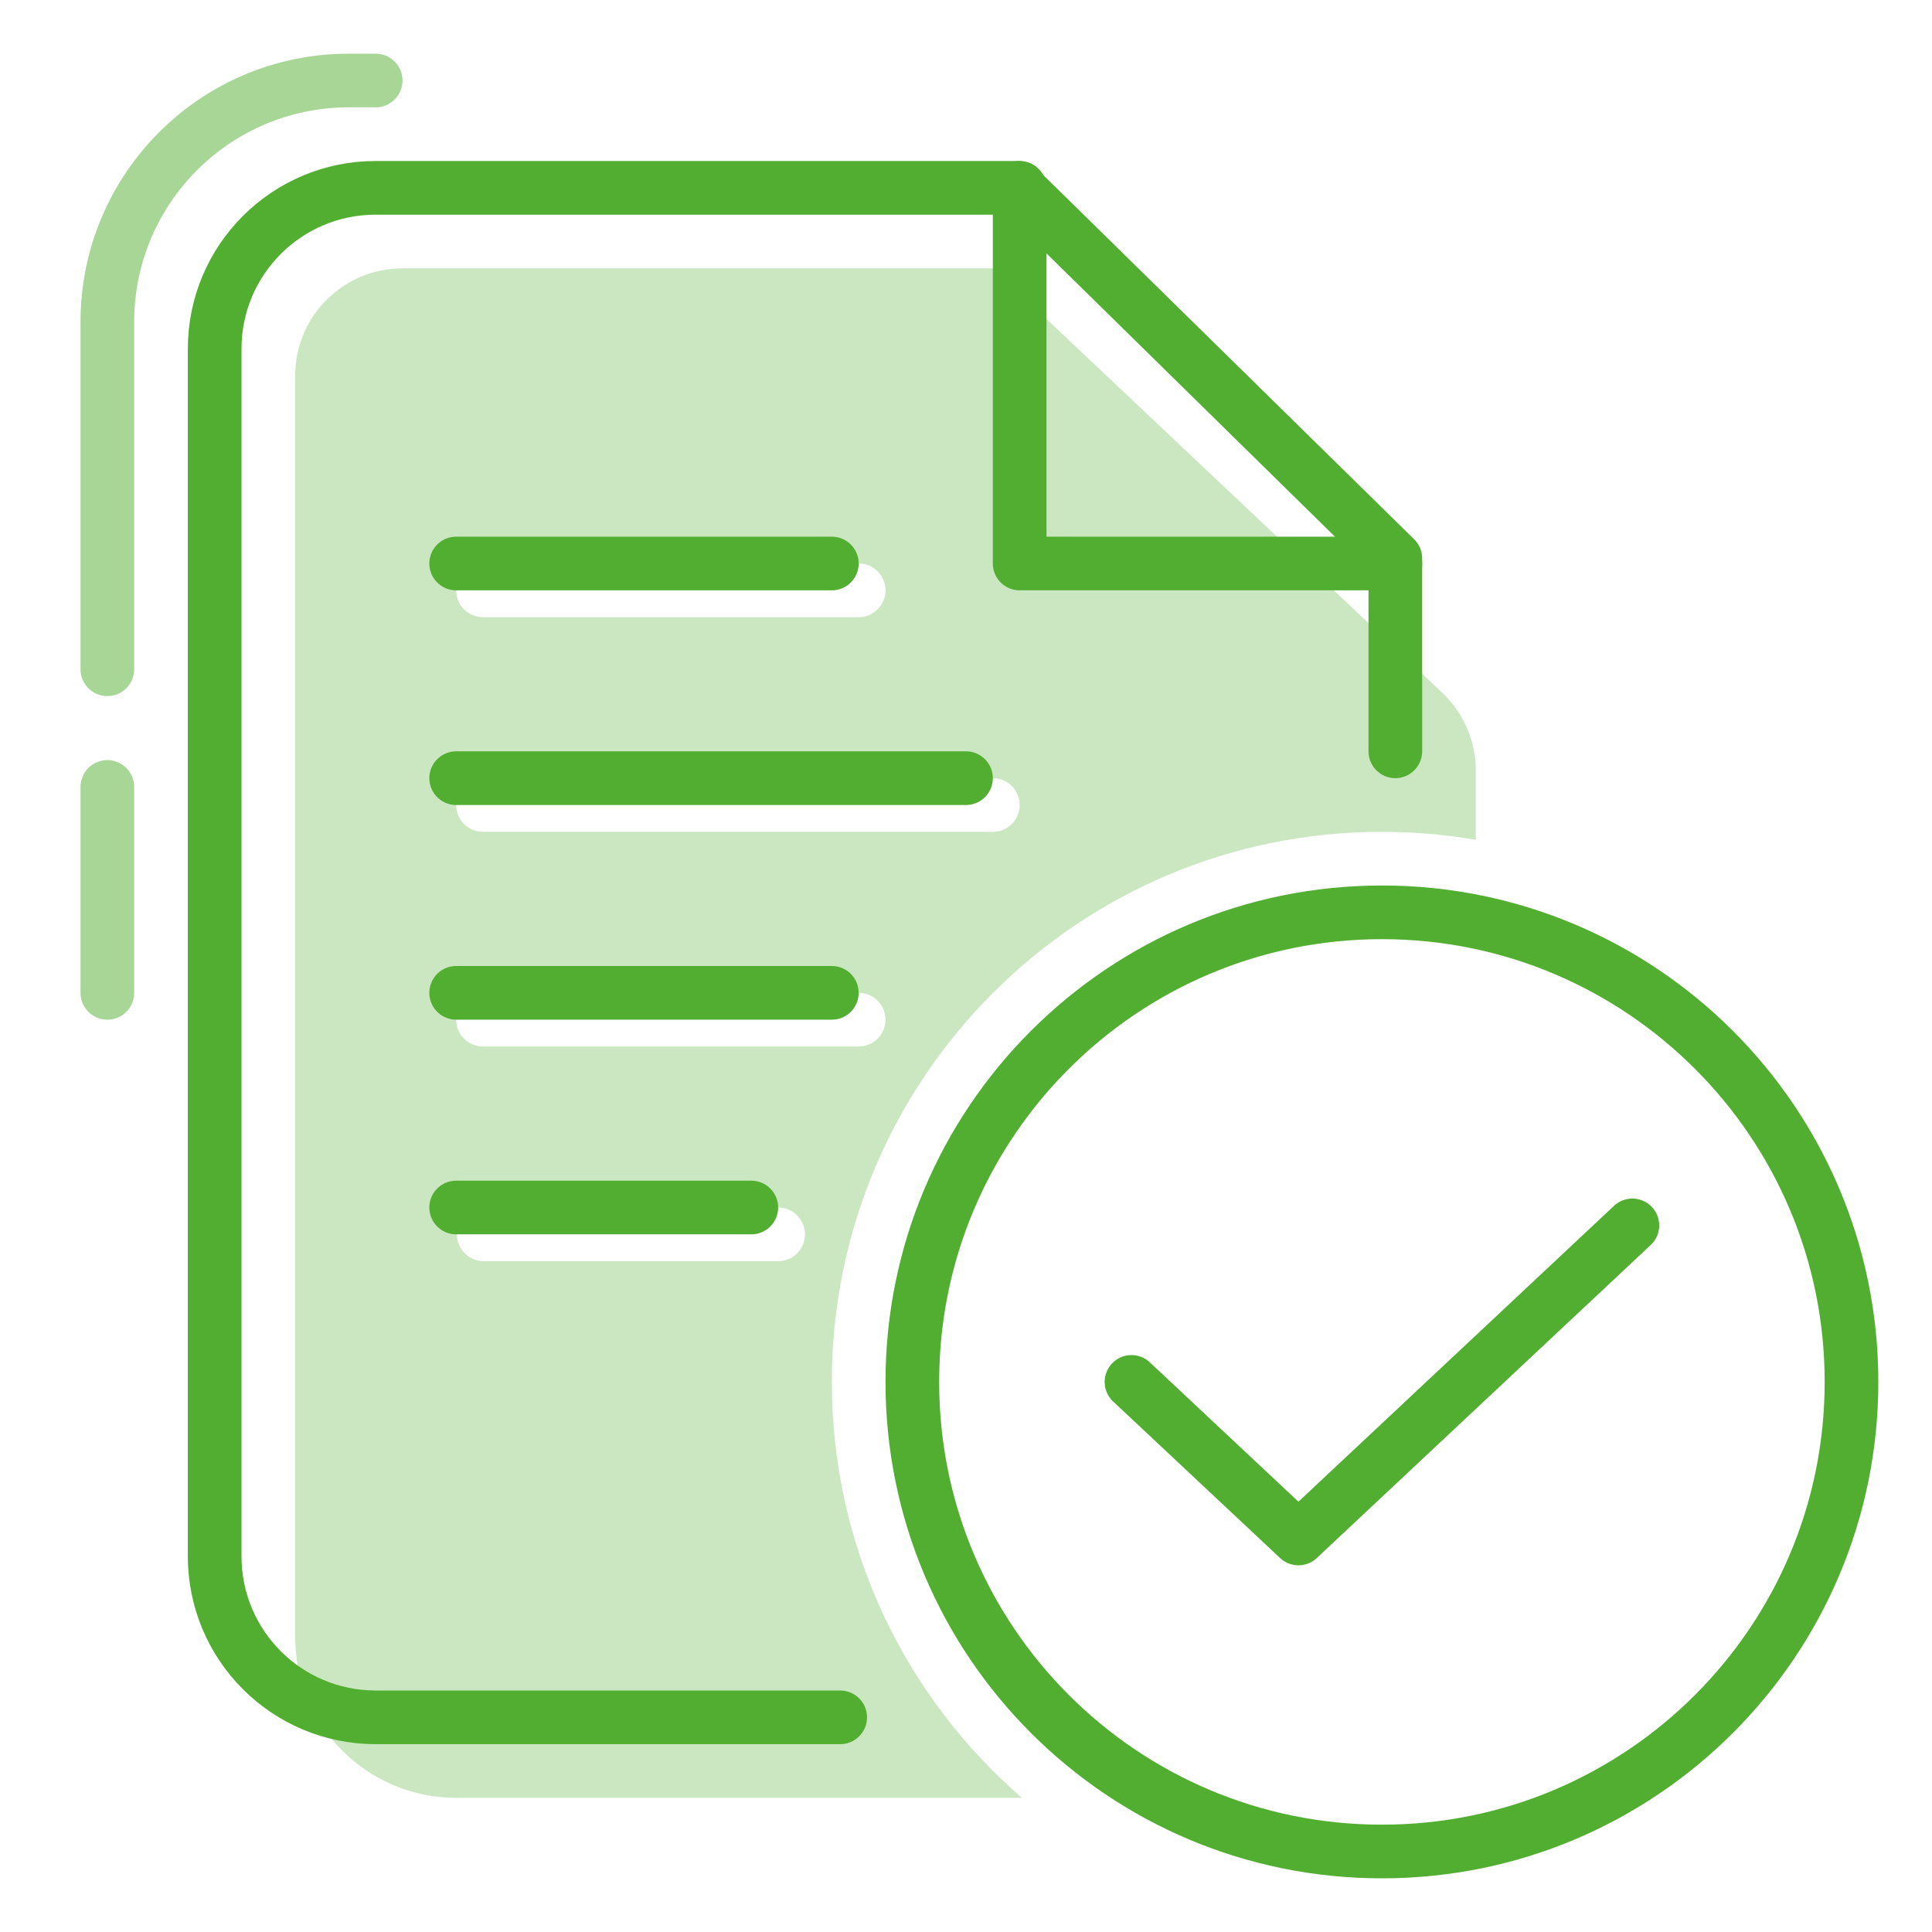 <svg width="72" height="72" viewBox="0 0 72 72" fill="none" xmlns="http://www.w3.org/2000/svg">
<path opacity="0.3" fill-rule="evenodd" clip-rule="evenodd" d="M11 61C11 64.314 13.686 67 17 67H38.083C33.745 63.241 31 57.691 31 51.5C31 40.178 40.178 31 51.5 31C52.693 31 53.863 31.102 55 31.298V28.724C55 27.624 54.547 26.572 53.747 25.816L37 10H15C12.791 10 11 11.791 11 14V61ZM18 37C17.448 37 17 37.448 17 38C17 38.552 17.448 39 18 39H32C32.552 39 33 38.552 33 38C33 37.448 32.552 37 32 37H18ZM17 30C17 29.448 17.448 29 18 29H37C37.552 29 38 29.448 38 30C38 30.552 37.552 31 37 31H18C17.448 31 17 30.552 17 30ZM18 21C17.448 21 17 21.448 17 22C17 22.552 17.448 23 18 23H32C32.552 23 33 22.552 33 22C33 21.448 32.552 21 32 21H18ZM17.029 46C17.029 45.448 17.477 45 18.029 45H29C29.552 45 30 45.448 30 46C30 46.552 29.552 47 29 47H18.029C17.477 47 17.029 46.552 17.029 46Z" fill="#52AE30"/>
<path fill-rule="evenodd" clip-rule="evenodd" d="M51.5 69C61.165 69 69 61.165 69 51.5C69 41.835 61.165 34 51.5 34C41.835 34 34 41.835 34 51.5C34 61.165 41.835 69 51.5 69Z" stroke="#52AE30" stroke-width="2" stroke-linecap="round" stroke-linejoin="round"/>
<path d="M60.834 45.667L48.389 57.334L42.167 51.5" stroke="#52AE30" stroke-width="2" stroke-linecap="round" stroke-linejoin="round"/>
<path d="M17 37H31" stroke="#52AE30" stroke-width="2" stroke-linecap="round" stroke-linejoin="round"/>
<path d="M17 45H28" stroke="#52AE30" stroke-width="2" stroke-linecap="round" stroke-linejoin="round"/>
<path d="M17 29H36" stroke="#52AE30" stroke-width="2" stroke-linecap="round" stroke-linejoin="round"/>
<path d="M17 21H31" stroke="#52AE30" stroke-width="2" stroke-linecap="round" stroke-linejoin="round"/>
<path d="M31.312 64H14C10.686 64 8 61.314 8 58V13C8 9.686 10.686 7 14 7H37.938L52 20.809V28" stroke="#52AE30" stroke-width="2" stroke-linecap="round" stroke-linejoin="round"/>
<path opacity="0.5" d="M4 37V29.327M4 24.942V12C4 7.029 8.029 3 13 3L14 3" stroke="#52AE30" stroke-width="2" stroke-linecap="round"/>
<path d="M38 7V21H52" stroke="#52AE30" stroke-width="2" stroke-linecap="round" stroke-linejoin="round"/>
</svg>
